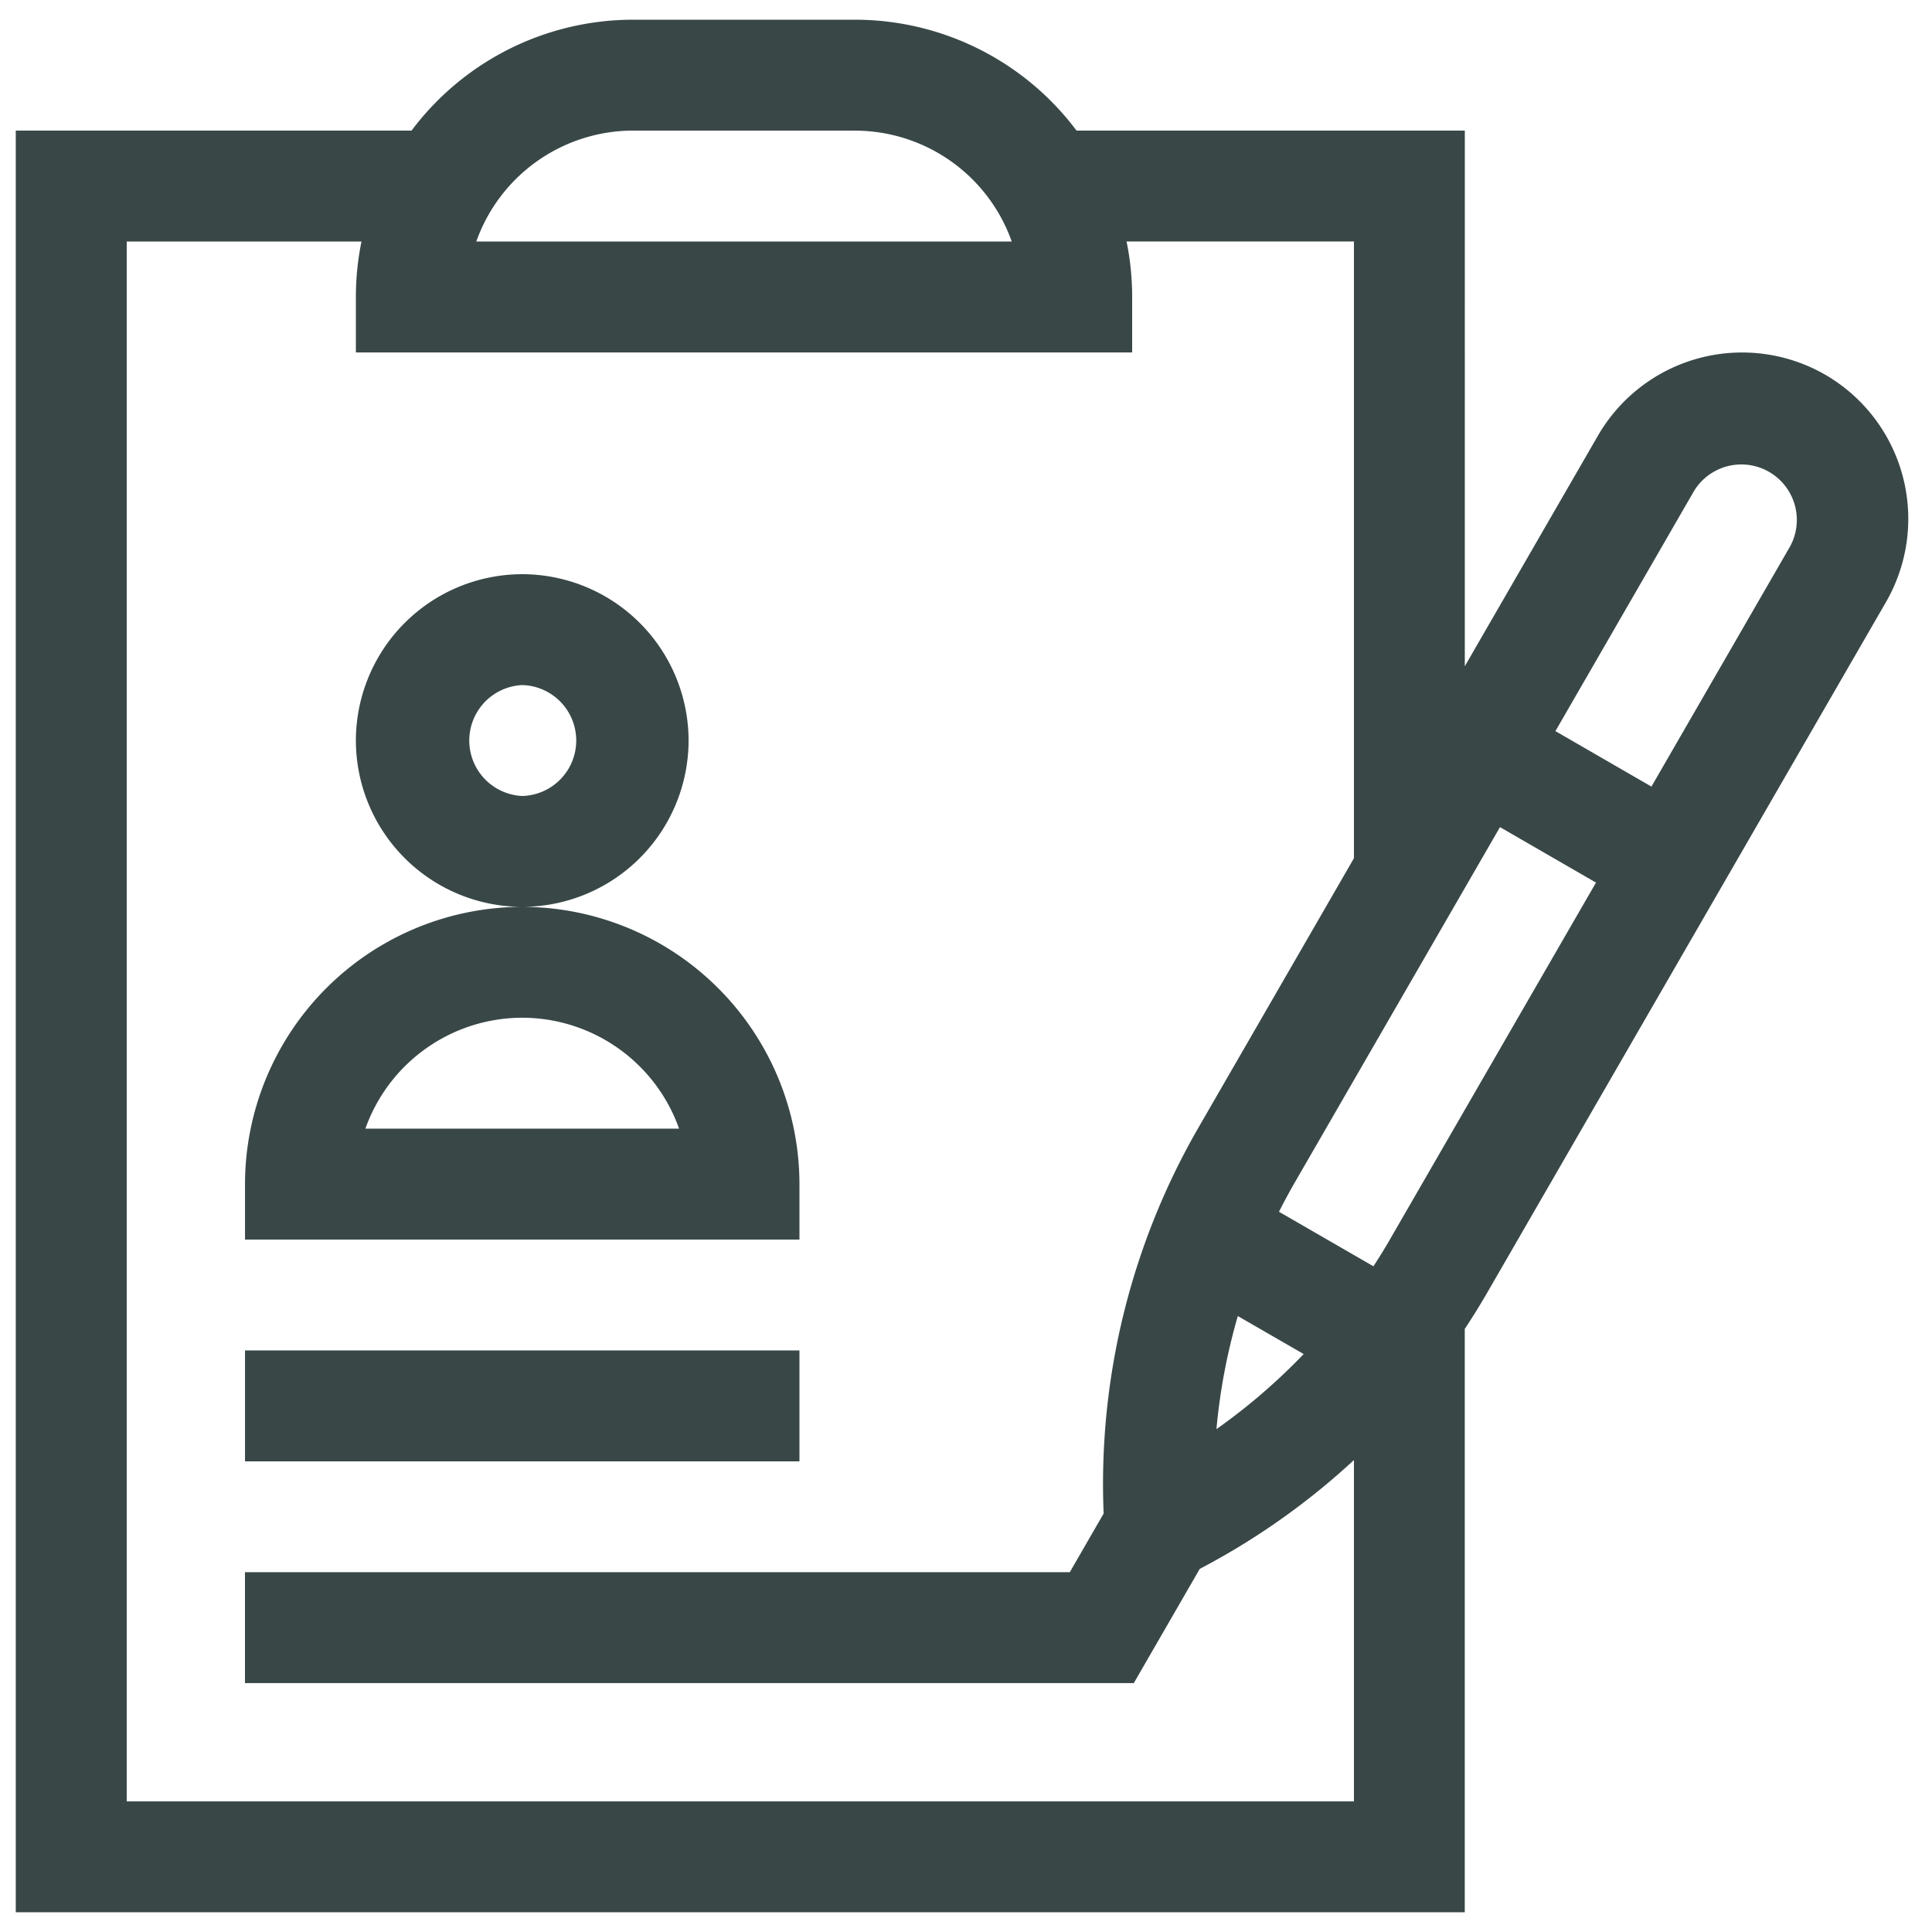 <?xml version="1.0" encoding="UTF-8"?>
<svg xmlns="http://www.w3.org/2000/svg" width="49" height="49" fill="none" viewBox="0 0 49 49">
  <g clip-path="url(#a)">
    <path fill="#394747" d="M46.291 9.503a4.224 4.224 0 0 0-5.762 1.544l-3.378 5.85V3.313h-9.847A7.025 7.025 0 0 0 21.683.5h-5.625a7.025 7.025 0 0 0-5.621 2.813H.4V48.5h36.75V33.704c.196-.297.385-.598.563-.908l10.122-17.53a4.224 4.224 0 0 0-1.544-5.763Zm-30.233-6.19h5.625a4.226 4.226 0 0 1 3.977 2.812H12.08a4.226 4.226 0 0 1 3.978-2.813ZM3.214 45.687V6.126h5.954a7.036 7.036 0 0 0-.142 1.406v1.407h19.688V7.53c0-.481-.049-.951-.142-1.406h5.767v15.643l-3.931 6.81a18.088 18.088 0 0 0-2.417 9.81l-.858 1.487H6.213v2.813h22.543l1.673-2.897a18.128 18.128 0 0 0 3.91-2.76v8.657H3.214Zm28.18-12.309 1.67.964a15.257 15.257 0 0 1-2.212 1.904c.088-.973.27-1.932.542-2.868Zm3.885-1.988a15.4 15.4 0 0 1-.446.726l-2.395-1.383c.128-.253.263-.503.405-.75l5.2-9.005 2.435 1.407-5.2 9.005ZM45.4 13.86l-3.516 6.09-2.435-1.407 3.515-6.09A1.407 1.407 0 0 1 45.4 13.86Z"></path>
    <path fill="#394747" d="M17.464 18.781a4.224 4.224 0 0 0-4.219-4.218 4.224 4.224 0 0 0-4.219 4.218A4.224 4.224 0 0 0 13.246 23a4.224 4.224 0 0 0 4.218-4.219Zm-4.219 1.407a1.408 1.408 0 0 1 0-2.813 1.407 1.407 0 0 1 0 2.813Zm7.031 9.843A7.04 7.04 0 0 0 13.246 23a7.04 7.04 0 0 0-7.032 7.031v1.407h14.062V30.03ZM9.267 28.625a4.226 4.226 0 0 1 3.978-2.813 4.226 4.226 0 0 1 3.978 2.813H9.267ZM6.214 34.25h14.062v2.813H6.214V34.25Z"></path>
  </g>
  <defs>
    <clipPath id="a">
      <path fill="#fff" d="M.4.5h48v48H.4z"></path>
    </clipPath>
  </defs>
</svg>

